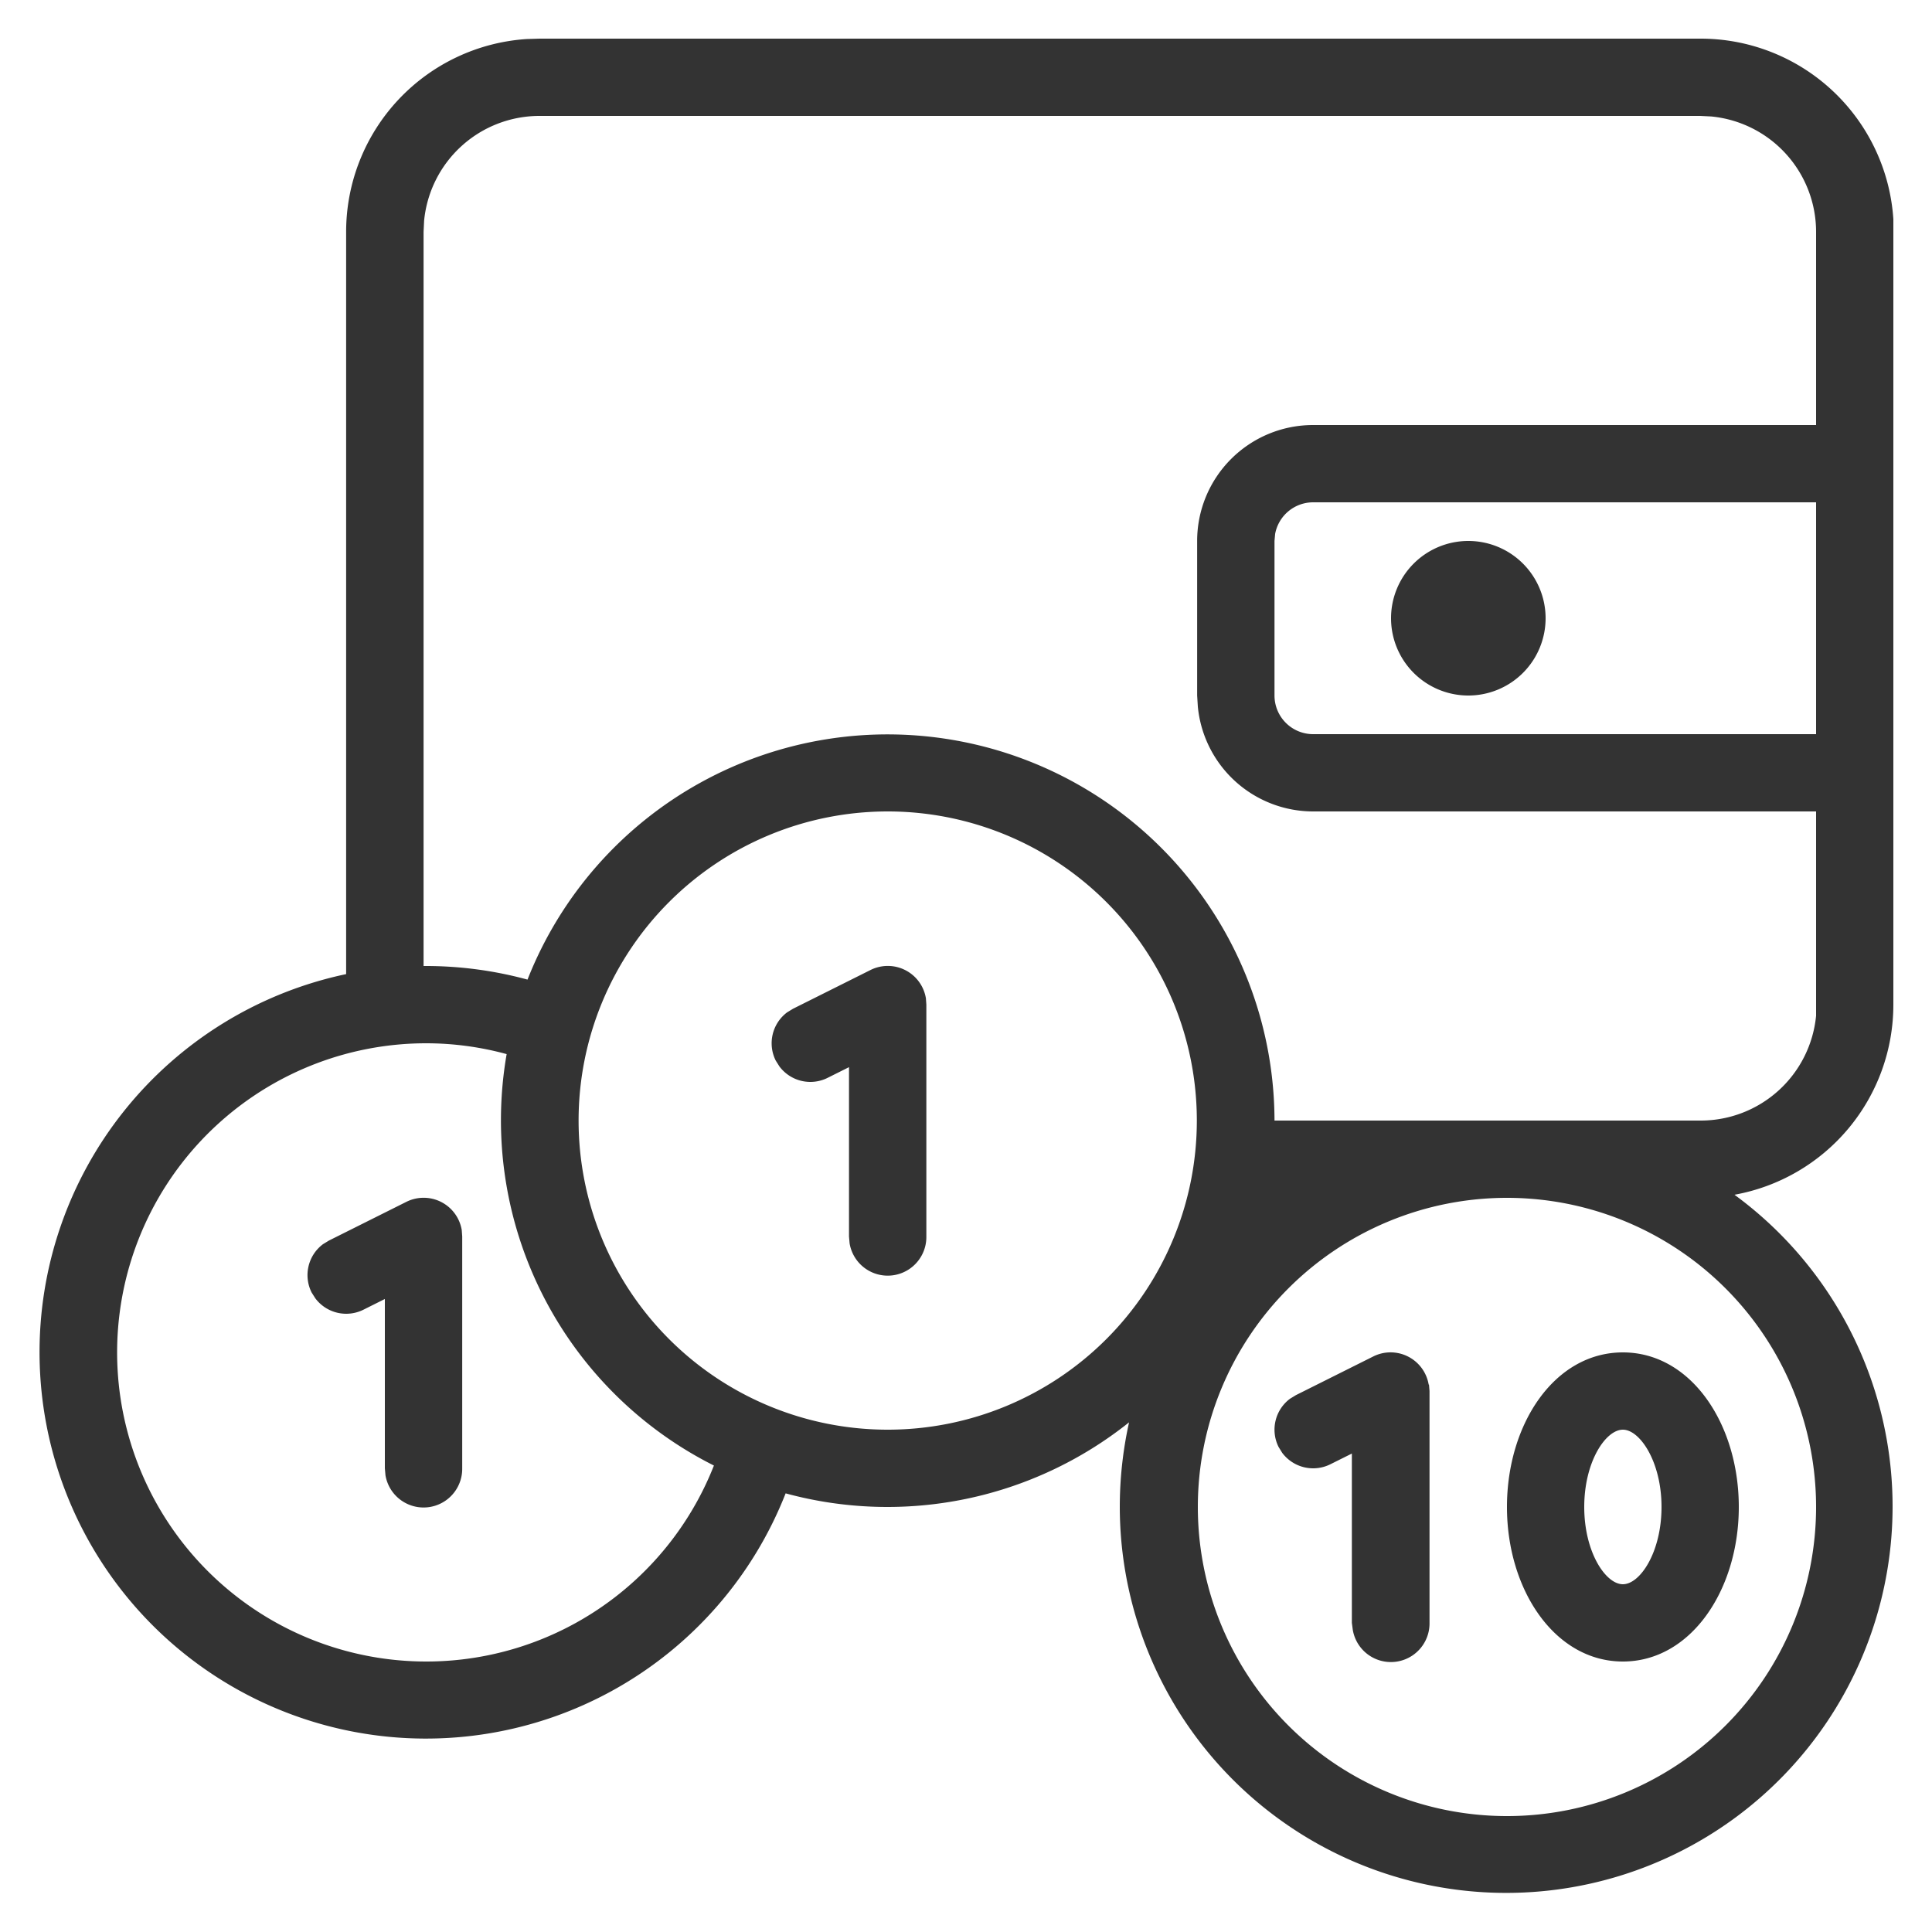 <svg xmlns="http://www.w3.org/2000/svg" data-name="Lager 1" viewBox="0 0 25 25"><g data-name="Atoms-🌰"><g data-name="📦-9.-Info"><g data-name="Misc-/-Icon-+-Pictogram"><path fill="#333" fill-rule="evenodd" d="M22 .5a2.5 2.5 0 0 1 2.5 2.336V13a2.5 2.5 0 0 1-2.056 2.46 5 5 0 1 1-7.954 4.04 5.061 5.061 0 0 1 .12-1.095 5.013 5.013 0 0 1-4.444.919 5 5 0 1 1-5.687-6.719V3A2.5 2.5 0 0 1 6.818.505L6.982.5zm-2.5 15a4 4 0 1 0 4 4 4 4 0 0 0-4-4zm-13.99-2a4 4 0 1 0 3.728 5.464 5 5 0 0 1-2.682-5.324 3.969 3.969 0 0 0-1.051-.14zm15.49 4c.883 0 1.5.928 1.5 2s-.619 2-1.5 2-1.5-.928-1.5-2 .614-2 1.5-2zm-2.509.417l.007.083v3a.5.5 0 0 1-.993.09l-.012-.09v-2.191l-.277.138a.5.5 0 0 1-.624-.147l-.047-.076a.5.5 0 0 1 .147-.624l.077-.047 1-.5a.5.5 0 0 1 .718.364zM21 18.5c-.223 0-.5.415-.5 1s.277 1 .5 1 .5-.415.5-1-.28-1-.5-1zM5.975 15.917l.006.083v3a.5.5 0 0 1-.993.09L4.98 19v-2.191l-.276.138a.5.5 0 0 1-.624-.147l-.048-.076a.5.5 0 0 1 .147-.624l.077-.047 1-.5a.5.5 0 0 1 .719.364zm5.512-5.417a4 4 0 1 0 4 4 4 4 0 0 0-4-4zm.494 2.417l.006.083v3a.5.5 0 0 1-.993.09l-.008-.09v-2.191l-.276.138a.5.5 0 0 1-.624-.147l-.048-.076a.5.5 0 0 1 .147-.624l.077-.047 1-.5a.5.5 0 0 1 .719.364zM22 1.5H6.982a1.5 1.5 0 0 0-1.494 1.356L5.481 3v9.5h.025a5.019 5.019 0 0 1 1.32.176 5.007 5.007 0 0 1 9.666 1.824H22a1.5 1.5 0 0 0 1.5-1.356V10.5h-6.508A1.5 1.5 0 0 1 15.5 9.144L15.491 9V7a1.5 1.5 0 0 1 1.5-1.5H23.5V3a1.5 1.5 0 0 0-1.357-1.493zm1.5 5h-6.508a.5.5 0 0 0-.492.41l-.008.09v2a.5.5 0 0 0 .5.5H23.5zM19 7a1 1 0 1 1-1 1 1 1 0 0 1 .994-1z" data-name="Icon-/-Coins"/></g></g></g></svg>